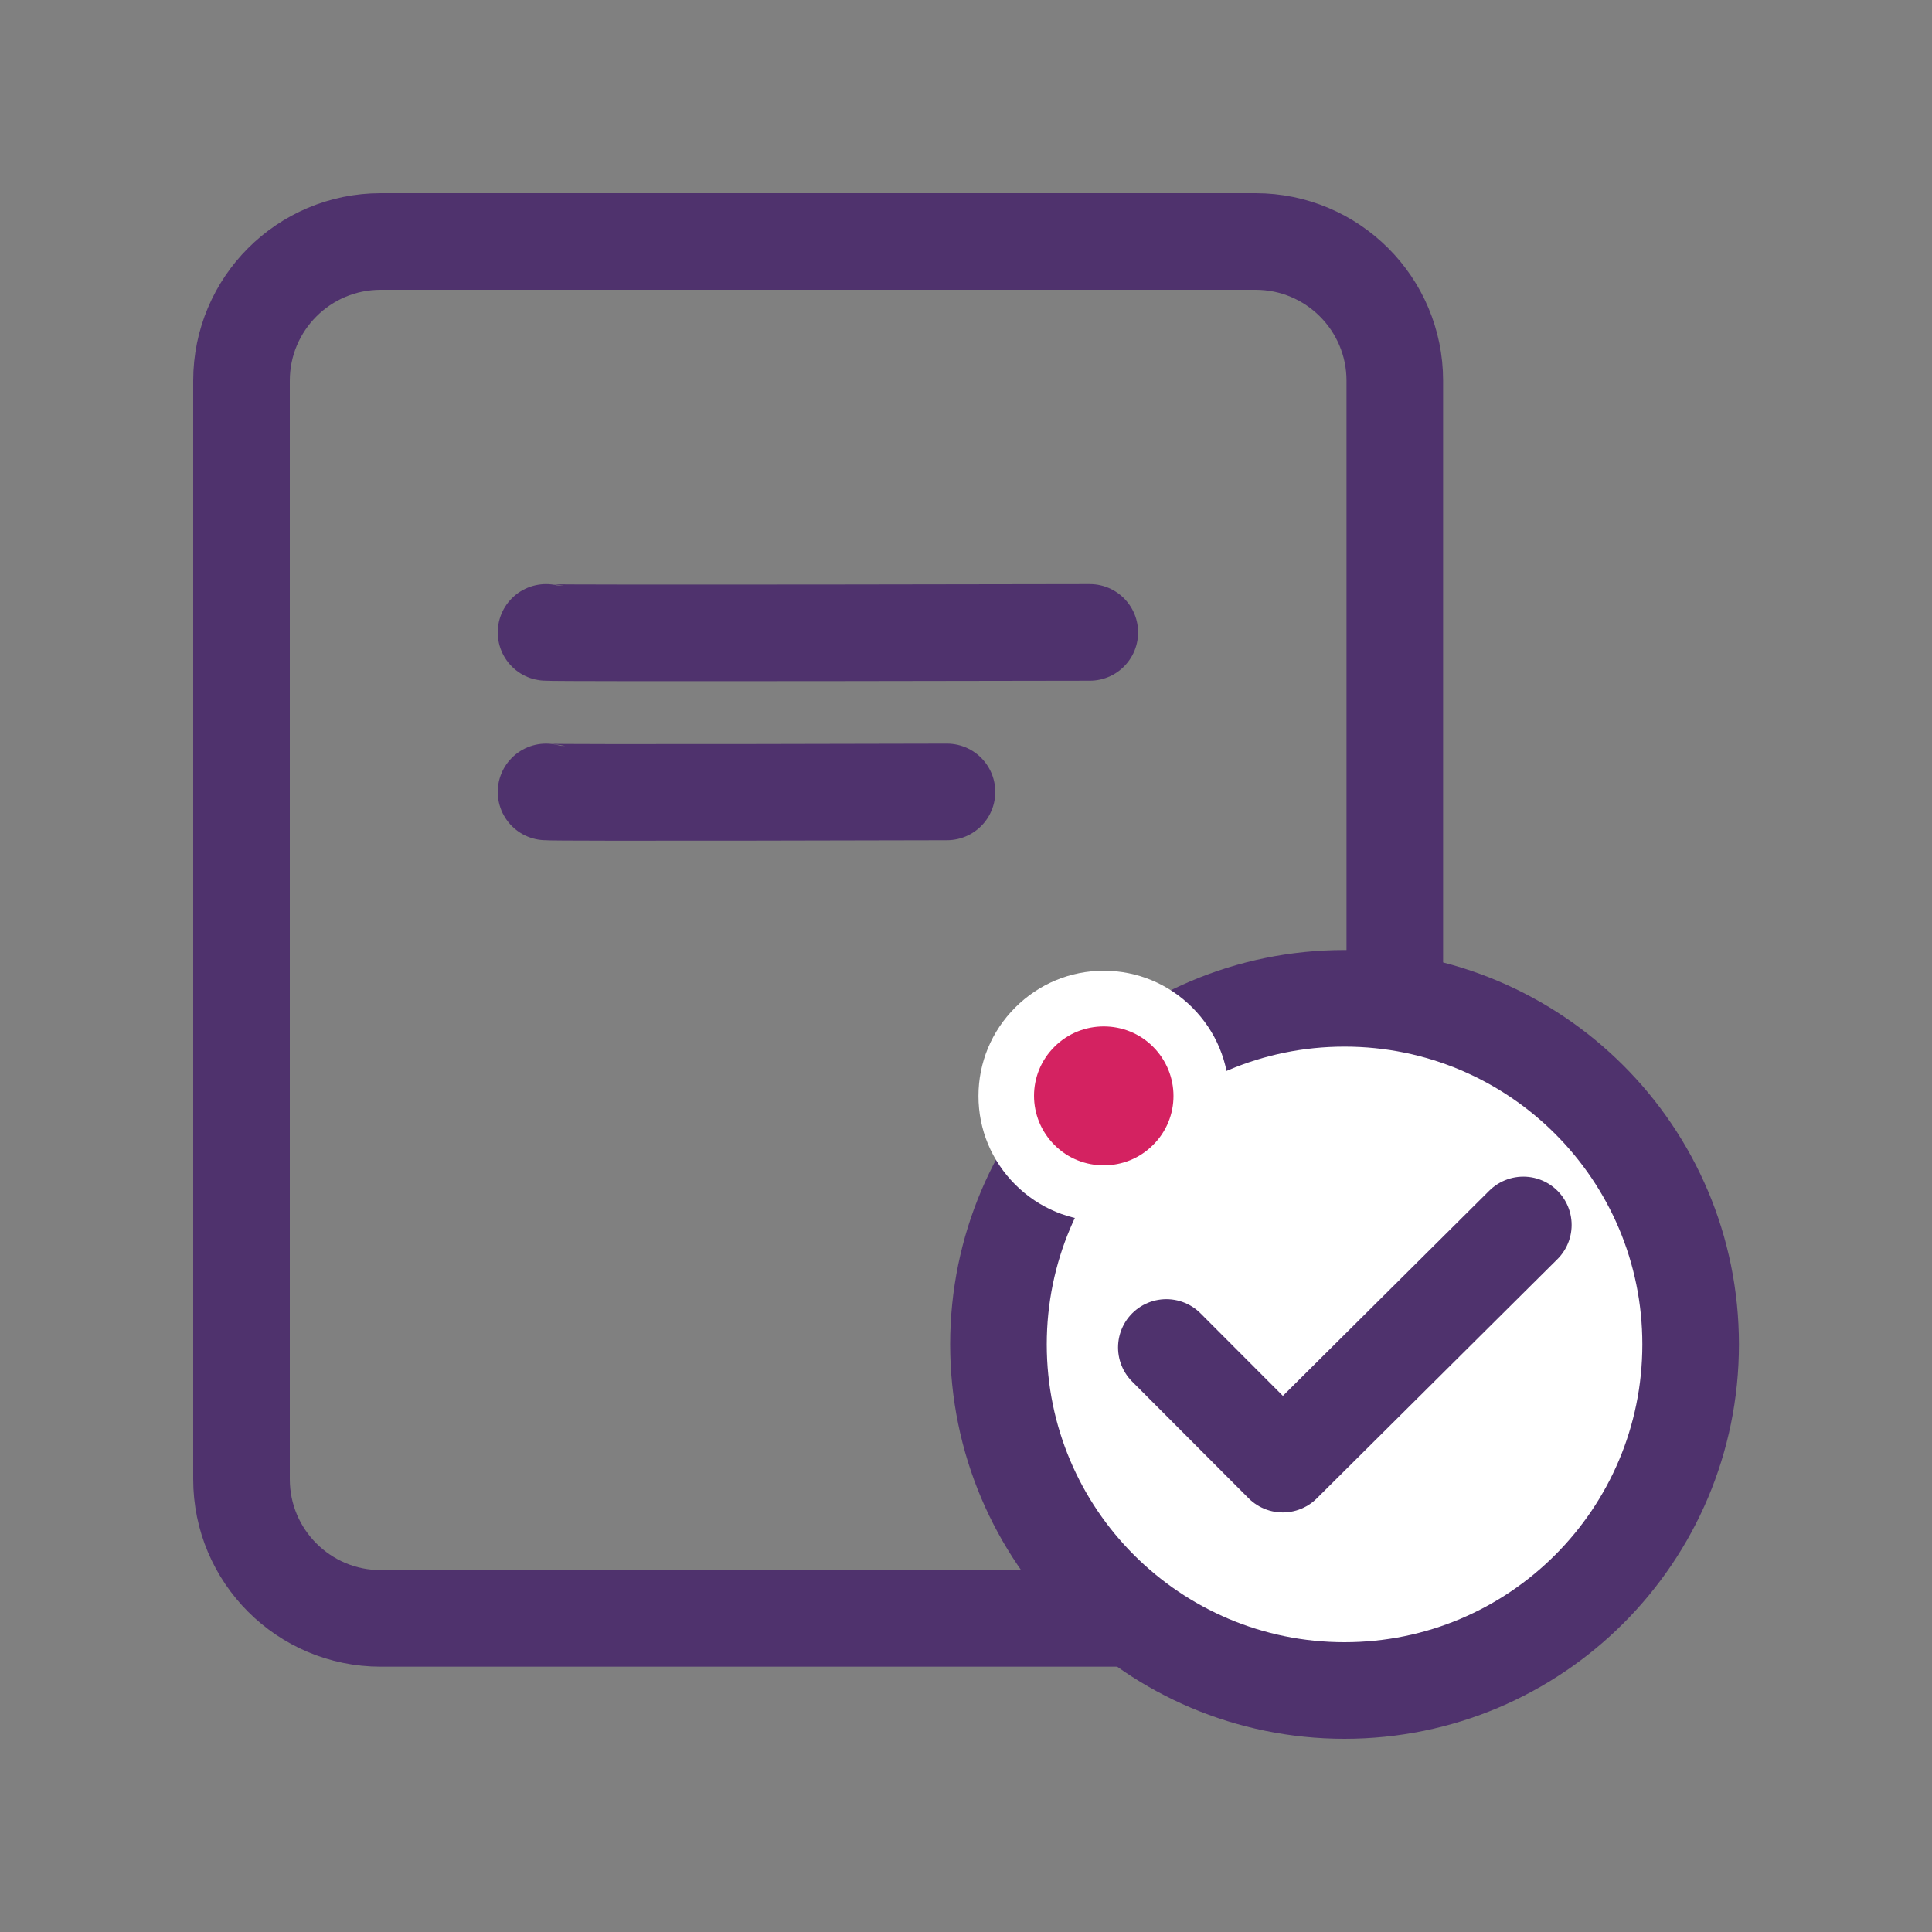 <svg width="40" height="40" viewBox="0 0 40 40" fill="none" xmlns="http://www.w3.org/2000/svg">
<rect x="0" y="0" width="40" height="40" fill="#808080" stroke="none"/>
<path d="M25.995 5H7.882C6.29 5 5 6.29 5 7.882V30.625C5 32.216 6.29 33.507 7.882 33.507H25.995C27.587 33.507 28.878 32.216 28.878 30.625V7.882C28.878 6.29 27.587 5 25.995 5Z" stroke="#4F326D" stroke-width="2" stroke-linecap="round" stroke-linejoin="round"/>
<path d="M27.837 35C31.795 35 35.003 31.792 35.003 27.834C35.003 23.877 31.795 20.669 27.837 20.669C23.88 20.669 20.672 23.877 20.672 27.834C20.672 31.792 23.88 35 27.837 35Z" fill="white" stroke="#4F326D" stroke-width="2" stroke-linecap="round" stroke-linejoin="round"/>
<path d="M24.148 27.898L26.558 30.313L31.539 25.361" stroke="#4F326D" stroke-width="2" stroke-linecap="round" stroke-linejoin="round"/>
<path d="M11.305 13.093C11.403 13.116 22.563 13.093 22.563 13.093" stroke="#4F326D" stroke-width="2" stroke-linecap="round" stroke-linejoin="round"/>
<path d="M11.305 16.396C11.38 16.419 19.606 16.396 19.606 16.396" stroke="#4F326D" stroke-width="2" stroke-linecap="round" stroke-linejoin="round"/>
<path d="M22.848 24.709C22.312 24.709 21.804 24.502 21.424 24.116C21.044 23.735 20.836 23.228 20.836 22.692C20.836 22.155 21.044 21.648 21.424 21.268C21.804 20.887 22.312 20.68 22.848 20.68C23.384 20.68 23.891 20.887 24.272 21.268C24.652 21.648 24.86 22.155 24.86 22.692C24.86 23.228 24.652 23.735 24.272 24.116C23.891 24.496 23.384 24.709 22.848 24.709Z" fill="#D42261"/>
<path d="M22.852 21.251C23.221 21.251 23.59 21.389 23.872 21.671C24.437 22.236 24.437 23.147 23.872 23.706C23.59 23.989 23.221 24.127 22.852 24.127C22.483 24.127 22.114 23.989 21.832 23.706C21.267 23.142 21.267 22.231 21.832 21.671C22.114 21.389 22.483 21.251 22.852 21.251ZM22.852 20.098C22.16 20.098 21.509 20.369 21.019 20.859C20.529 21.349 20.258 22 20.258 22.692C20.258 23.384 20.529 24.035 21.019 24.525C21.509 25.015 22.16 25.286 22.852 25.286C23.544 25.286 24.195 25.015 24.685 24.525C25.175 24.035 25.446 23.384 25.446 22.692C25.446 22 25.175 21.349 24.685 20.859C24.195 20.369 23.544 20.098 22.852 20.098Z" fill="white"/>
</svg>
